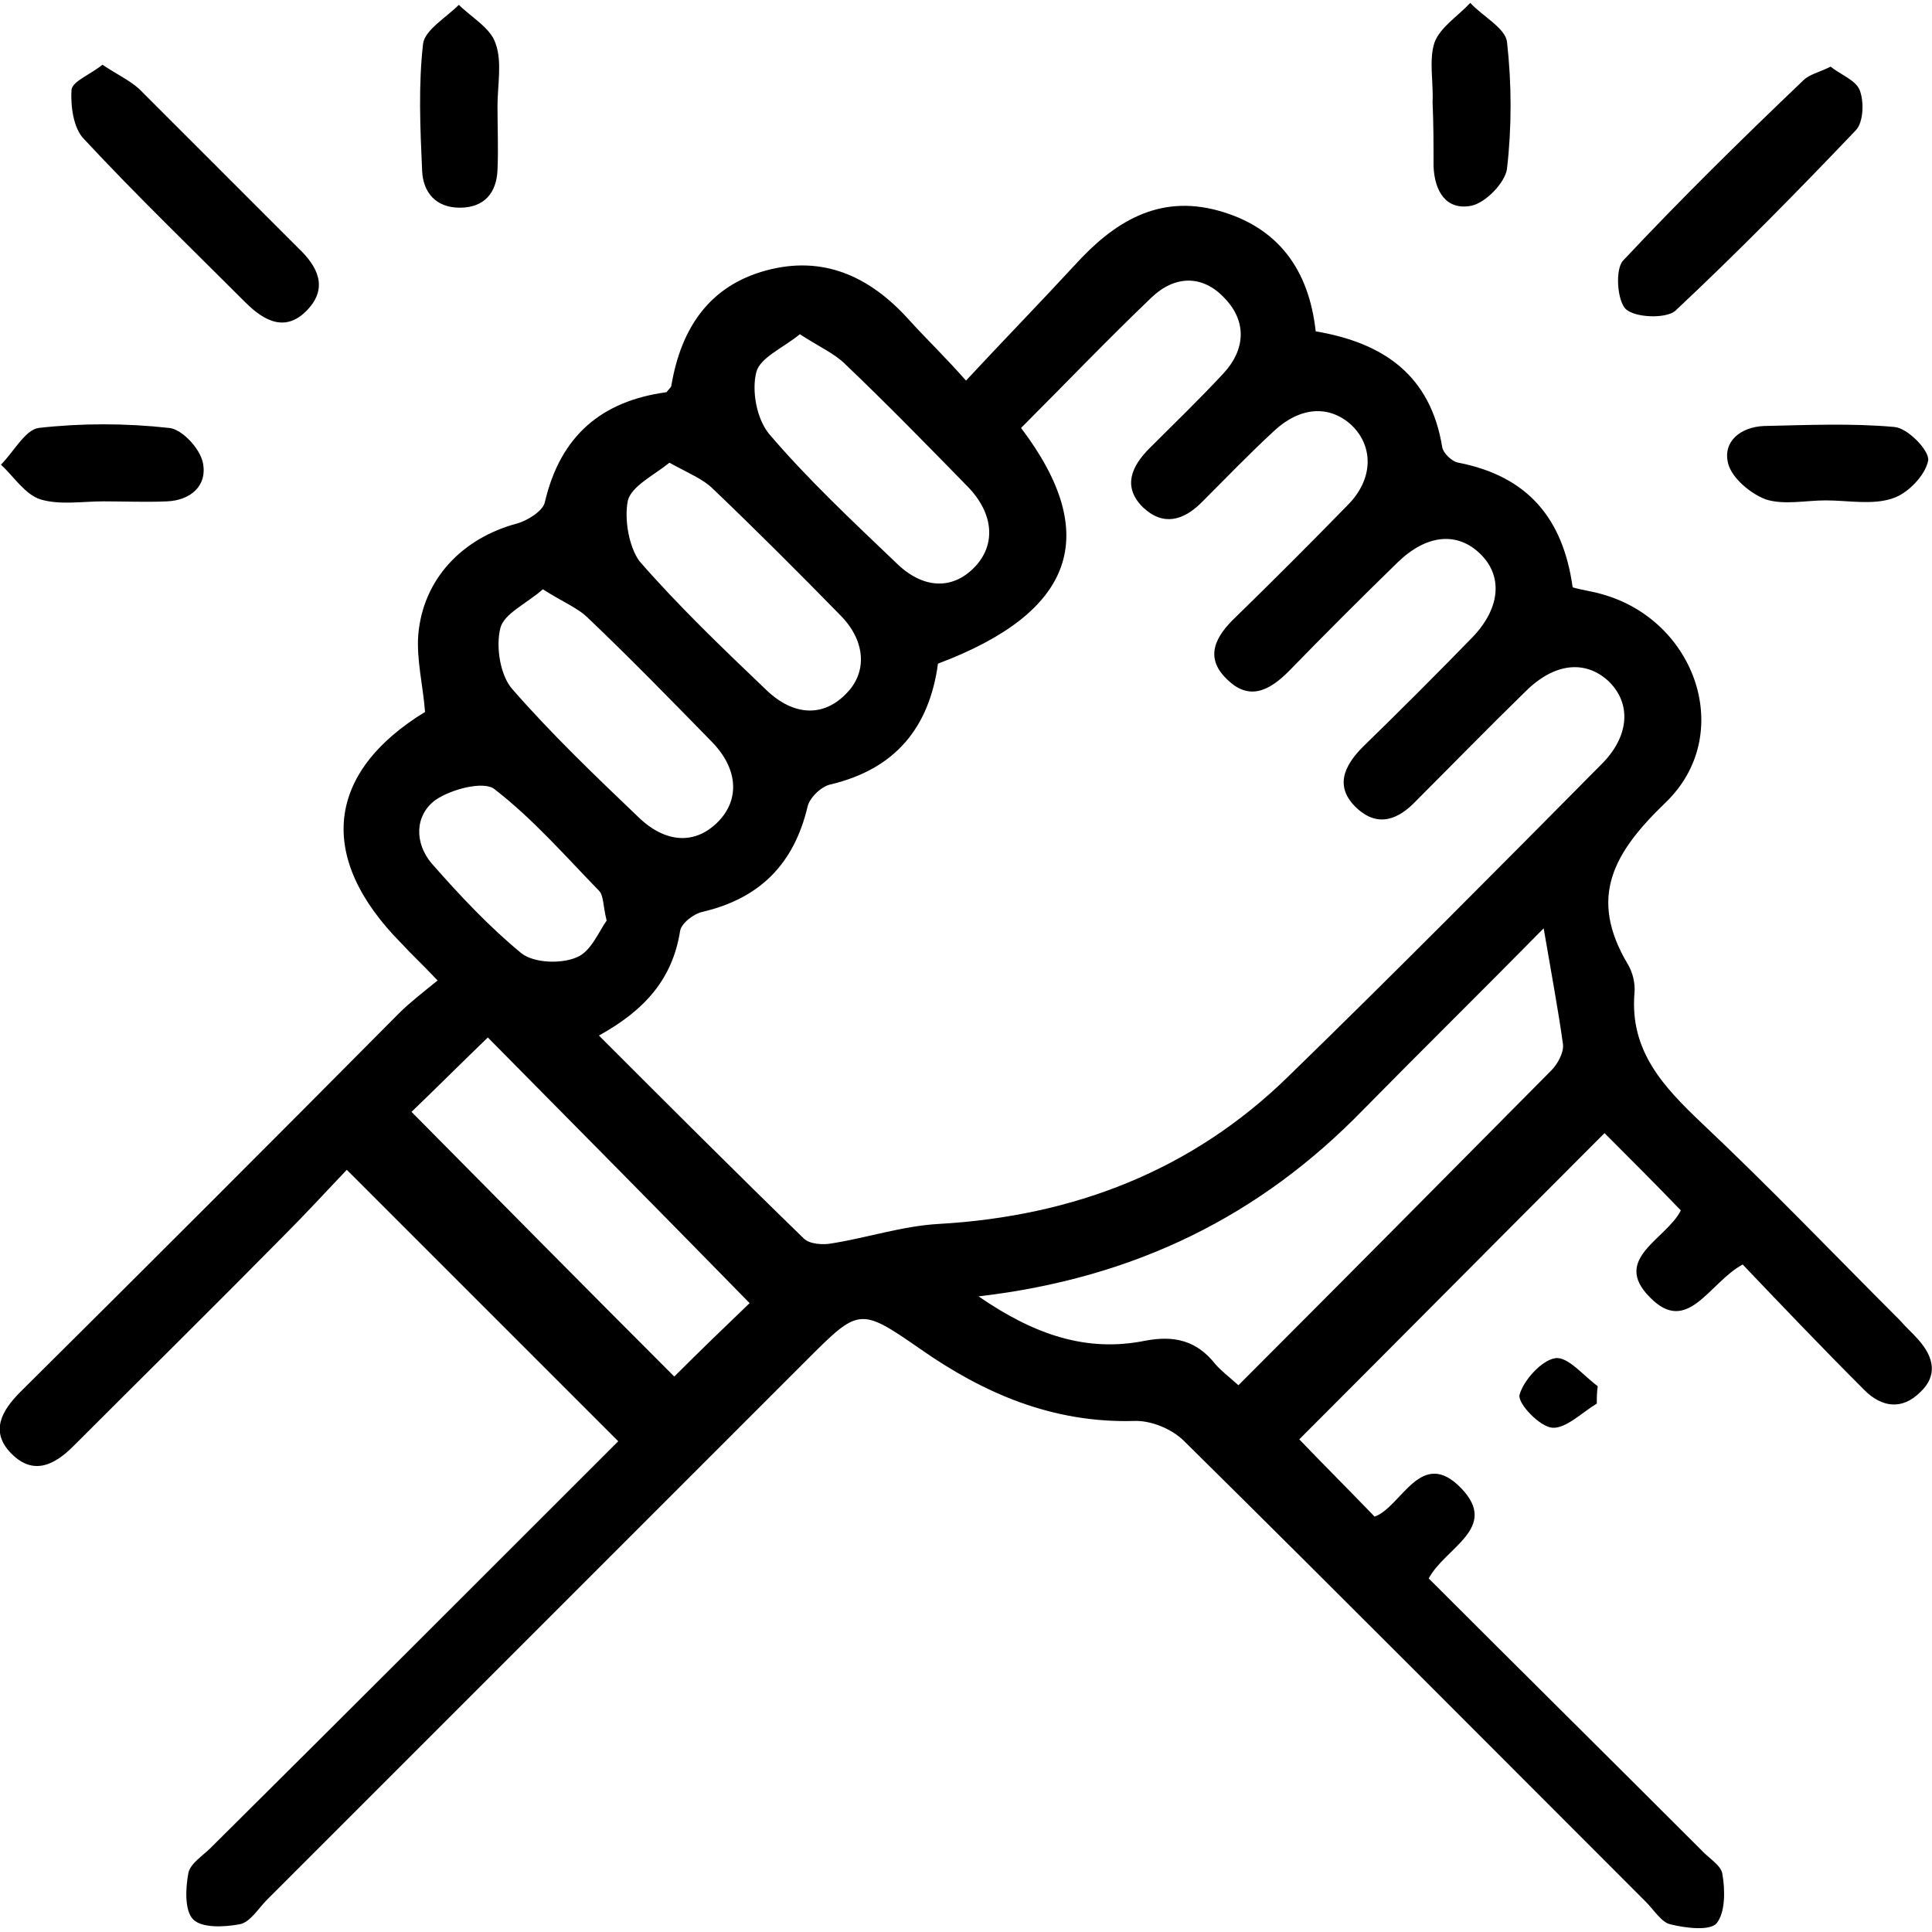 <?xml version="1.0" encoding="utf-8"?>
<!-- Generator: Adobe Illustrator 26.0.2, SVG Export Plug-In . SVG Version: 6.00 Build 0)  -->
<svg version="1.1" id="Layer_1" xmlns="http://www.w3.org/2000/svg" xmlns:xlink="http://www.w3.org/1999/xlink" x="0px" y="0px"
	 viewBox="0 0 200 200" style="enable-background:new 0 0 200 200;" xml:space="preserve">
<path d="M198.6,138.7c-0.6-0.7-1.3-1.3-1.9-2c-6.8-6.8-13.5-13.8-20.5-20.4c-4-3.8-7.5-7.5-7-13.5c0.1-1-0.2-2.2-0.7-3
	c-4.1-6.9-1.5-11.5,3.9-16.7c7.3-7,3.2-18.9-6.6-21.6c-1-0.3-2-0.4-3-0.7c-1-7.2-4.7-11.5-11.8-12.9c-0.7-0.1-1.6-1-1.7-1.6
	c-1.2-7.4-6-10.8-13.1-12c-0.7-6.4-3.9-10.8-10.1-12.5c-6.2-1.7-10.8,1.2-14.8,5.6c-3.6,3.9-7.3,7.7-11.3,12
	C97.8,36.9,95.8,35,94,33c-4-4.4-8.8-6.6-14.7-5c-5.9,1.6-8.8,6-9.8,11.9c0,0.2-0.3,0.4-0.5,0.7c-6.7,0.9-11,4.5-12.6,11.4
	c-0.2,0.9-1.8,1.9-2.9,2.2c-5.6,1.5-9.7,5.7-10.2,11.5c-0.2,2.6,0.5,5.3,0.7,8C33.7,80,32.8,88.8,41.5,97.6c1.1,1.2,2.3,2.3,3.8,3.9
	c-1.6,1.3-2.9,2.3-4,3.4C28.3,118,15.2,131.1,2.1,144.1c-1.9,1.9-3.2,4.1-0.9,6.4c2.3,2.3,4.5,1.1,6.4-0.8
	c7.3-7.3,14.6-14.5,21.8-21.8c2.3-2.3,4.4-4.6,6.5-6.8c9.5,9.5,18.6,18.6,28.1,28.1c-14,14-28.1,28.1-42.2,42.1
	c-0.8,0.8-2.1,1.6-2.3,2.6c-0.3,1.6-0.4,3.9,0.5,4.8c0.9,0.9,3.2,0.8,4.8,0.5c1.1-0.2,1.9-1.6,2.9-2.6
	c18.6-18.6,37.2-37.2,55.8-55.8c5.4-5.4,5.5-5.5,11.7-1.2c6.7,4.7,13.8,7.7,22.1,7.5c1.8-0.1,4,0.8,5.3,2.1
	c16,15.8,31.9,31.8,47.8,47.7c0.8,0.8,1.6,2.1,2.5,2.3c1.6,0.4,4.1,0.7,4.8-0.1c0.9-1.1,0.9-3.4,0.6-5.1c-0.1-0.9-1.5-1.7-2.3-2.6
	c-9.4-9.4-18.8-18.7-28.1-28c1.7-3.2,7.3-5.2,3.4-9.3c-4.2-4.4-6.2,1.9-9,2.9c-2.8-2.9-5.5-5.6-7.8-8c10.4-10.4,20.9-21,31.6-31.7
	c2.5,2.5,5.3,5.3,7.9,8c-1.5,3-7.2,5-3.2,9c3.9,4,6.1-1.5,9.6-3.4c4.1,4.3,8.3,8.7,12.6,13c1.8,1.8,3.9,2.1,5.8,0.2
	C200.6,142.4,200.2,140.5,198.6,138.7z M78.3,38.5c0.4-1.5,2.8-2.5,4.5-3.9c2,1.3,3.6,2,4.7,3.1c4.3,4.1,8.5,8.4,12.7,12.7
	c2.7,2.8,2.9,6,0.7,8.3c-2.3,2.4-5.4,2.3-8.2-0.5c-4.5-4.3-9.1-8.6-13.1-13.3C78.3,43.3,77.8,40.4,78.3,38.5z M65,51.8
	c0.4-1.5,2.7-2.6,4.3-3.9c2,1.1,3.5,1.7,4.5,2.7c4.5,4.3,8.9,8.7,13.3,13.2c2.5,2.6,2.7,5.8,0.5,8c-2.3,2.4-5.4,2.4-8.3-0.4
	c-4.5-4.3-9-8.6-13.1-13.3C65.1,56.6,64.6,53.7,65,51.8z M51.8,65c0.4-1.5,2.7-2.5,4.4-4c2,1.3,3.6,1.9,4.7,3
	c4.3,4.1,8.5,8.4,12.7,12.7c2.8,2.8,3,6,0.8,8.3c-2.3,2.4-5.4,2.4-8.3-0.4c-4.5-4.3-9-8.6-13.1-13.3C51.8,69.9,51.3,67,51.8,65z
	 M44.7,89.4c-1.8-2.1-1.8-5,0.4-6.6c1.6-1.1,5-2,6.1-1.1c4,3.1,7.3,6.9,10.8,10.5c0.5,0.5,0.4,1.5,0.8,3.1c-0.8,1.1-1.6,3.2-3.1,3.8
	c-1.6,0.7-4.4,0.6-5.7-0.4C50.7,96,47.6,92.7,44.7,89.4z M69.8,142.5c-8.9-8.9-18-18.1-27.2-27.4c2.5-2.4,5.2-5.1,7.9-7.7
	c9.1,9.2,18.2,18.4,27.1,27.5C75.2,137.2,72.4,139.9,69.8,142.5z M160.6,110.8c-10.7,10.8-21.4,21.6-32.4,32.6
	c-1-0.9-1.8-1.5-2.4-2.2c-1.9-2.4-4.2-3-7.3-2.4c-6,1.2-11.4-0.6-17.2-4.6c16.3-1.9,29.2-8.4,39.8-19.3c5.9-6,11.9-11.9,18.7-18.8
	c0.8,4.7,1.5,8.4,2,12C161.9,109,161.2,110.2,160.6,110.8z M165.8,79.1c-10.7,10.8-21.4,21.6-32.4,32.3c-10,9.8-22.3,14.5-36.2,15.3
	c-3.7,0.2-7.3,1.4-11,2c-1,0.2-2.4,0.1-3-0.5c-7-6.8-13.9-13.7-21.2-21c4.7-2.6,7.6-5.8,8.4-10.8c0.1-0.8,1.4-1.8,2.3-2
	c6-1.4,9.5-5,10.9-10.9c0.2-0.9,1.4-2.1,2.4-2.3c6.7-1.6,10.2-5.9,11.1-12.5c14.1-5.3,17-13.3,8.6-24.4c4.5-4.5,8.9-9.1,13.5-13.5
	c2.4-2.3,5.3-2.4,7.6,0.1c2.3,2.4,2.1,5.3-0.1,7.7c-2.5,2.7-5.1,5.2-7.7,7.8c-1.9,1.9-2.8,4-0.7,6.1c2.1,2,4.2,1.4,6.1-0.5
	c2.5-2.5,4.9-5,7.5-7.4c2.7-2.5,5.7-2.7,8-0.6c2.3,2.2,2.3,5.6-0.4,8.3c-3.8,3.9-7.7,7.8-11.6,11.6c-2,1.9-3.3,4.1-0.9,6.4
	c2.3,2.3,4.4,1.2,6.4-0.8c3.7-3.8,7.5-7.6,11.3-11.3c3-2.9,6.2-3.2,8.6-0.8c2.3,2.3,2,5.6-0.9,8.6c-3.7,3.8-7.5,7.6-11.3,11.3
	c-2,2-3,4.2-0.6,6.4c2.2,2,4.3,1.1,6.1-0.8c3.8-3.8,7.5-7.6,11.3-11.3c3-3,6.2-3.3,8.6-1.1C168.9,72.8,168.7,76.2,165.8,79.1z
	 M25.4,31.3c2,2,4.2,3.1,6.4,0.8c2.2-2.3,1.1-4.5-0.9-6.4c-5.5-5.5-11-11-16.5-16.5c-1-0.9-2.3-1.5-3.8-2.5c-1.2,1-3.1,1.7-3.2,2.6
	c-0.1,1.7,0.2,4,1.3,5.1C14.1,20.2,19.8,25.7,25.4,31.3z M173.4,32.2c6.4-6,12.6-12.3,18.7-18.7c0.8-0.8,0.9-3,0.4-4.2
	c-0.4-1-2-1.6-3-2.4c-1.2,0.6-2.2,0.8-2.8,1.4C180.3,14.4,174,20.6,168,27c-0.8,0.9-0.6,4.1,0.3,5C169.3,32.9,172.4,33,173.4,32.2z
	 M47.6,21.5c2.5,0,3.8-1.5,3.9-3.9c0.1-2.2,0-4.4,0-6.6c0-2.2,0.5-4.6-0.2-6.5c-0.5-1.6-2.5-2.7-3.8-4c-1.3,1.3-3.5,2.6-3.7,4
	c-0.5,4.3-0.3,8.8-0.1,13.2C43.8,19.9,45.1,21.5,47.6,21.5z M148.4,17.2c0.1,2.6,1.3,4.6,3.9,4.1c1.5-0.3,3.5-2.4,3.7-3.8
	c0.5-4.3,0.5-8.8,0-13.2c-0.2-1.4-2.5-2.6-3.8-4c-1.3,1.4-3.1,2.5-3.7,4.1c-0.6,1.8-0.1,4.1-0.2,6.2C148.4,12.8,148.4,15,148.4,17.2
	z M4.2,51.7c2,0.6,4.4,0.2,6.5,0.2c0,0,0,0,0,0c2.2,0,4.4,0.1,6.6,0c2.4-0.1,4.2-1.6,3.7-4c-0.3-1.5-2.2-3.5-3.5-3.6
	c-4.5-0.5-9.1-0.5-13.5,0c-1.4,0.2-2.6,2.5-3.9,3.8C1.4,49.3,2.6,51.2,4.2,51.7z M182.6,44.1c-2.4,0.1-4.3,1.6-3.7,3.9
	c0.4,1.5,2.3,3.1,3.9,3.7c1.9,0.6,4.1,0.1,6.2,0.1c2.3,0,4.8,0.5,6.9-0.2c1.6-0.5,3.4-2.4,3.7-3.9c0.2-1-2.1-3.4-3.5-3.5
	C191.7,43.8,187.1,44,182.6,44.1z M157.3,144.4c-0.2,0.9,2.1,3.3,3.4,3.4c1.4,0.1,3.1-1.6,4.6-2.5c0-0.6,0-1.2,0.1-1.8
	c-1.5-1.1-3.1-3.1-4.4-2.9C159.6,140.8,157.7,142.9,157.3,144.4z"/>
</svg>
